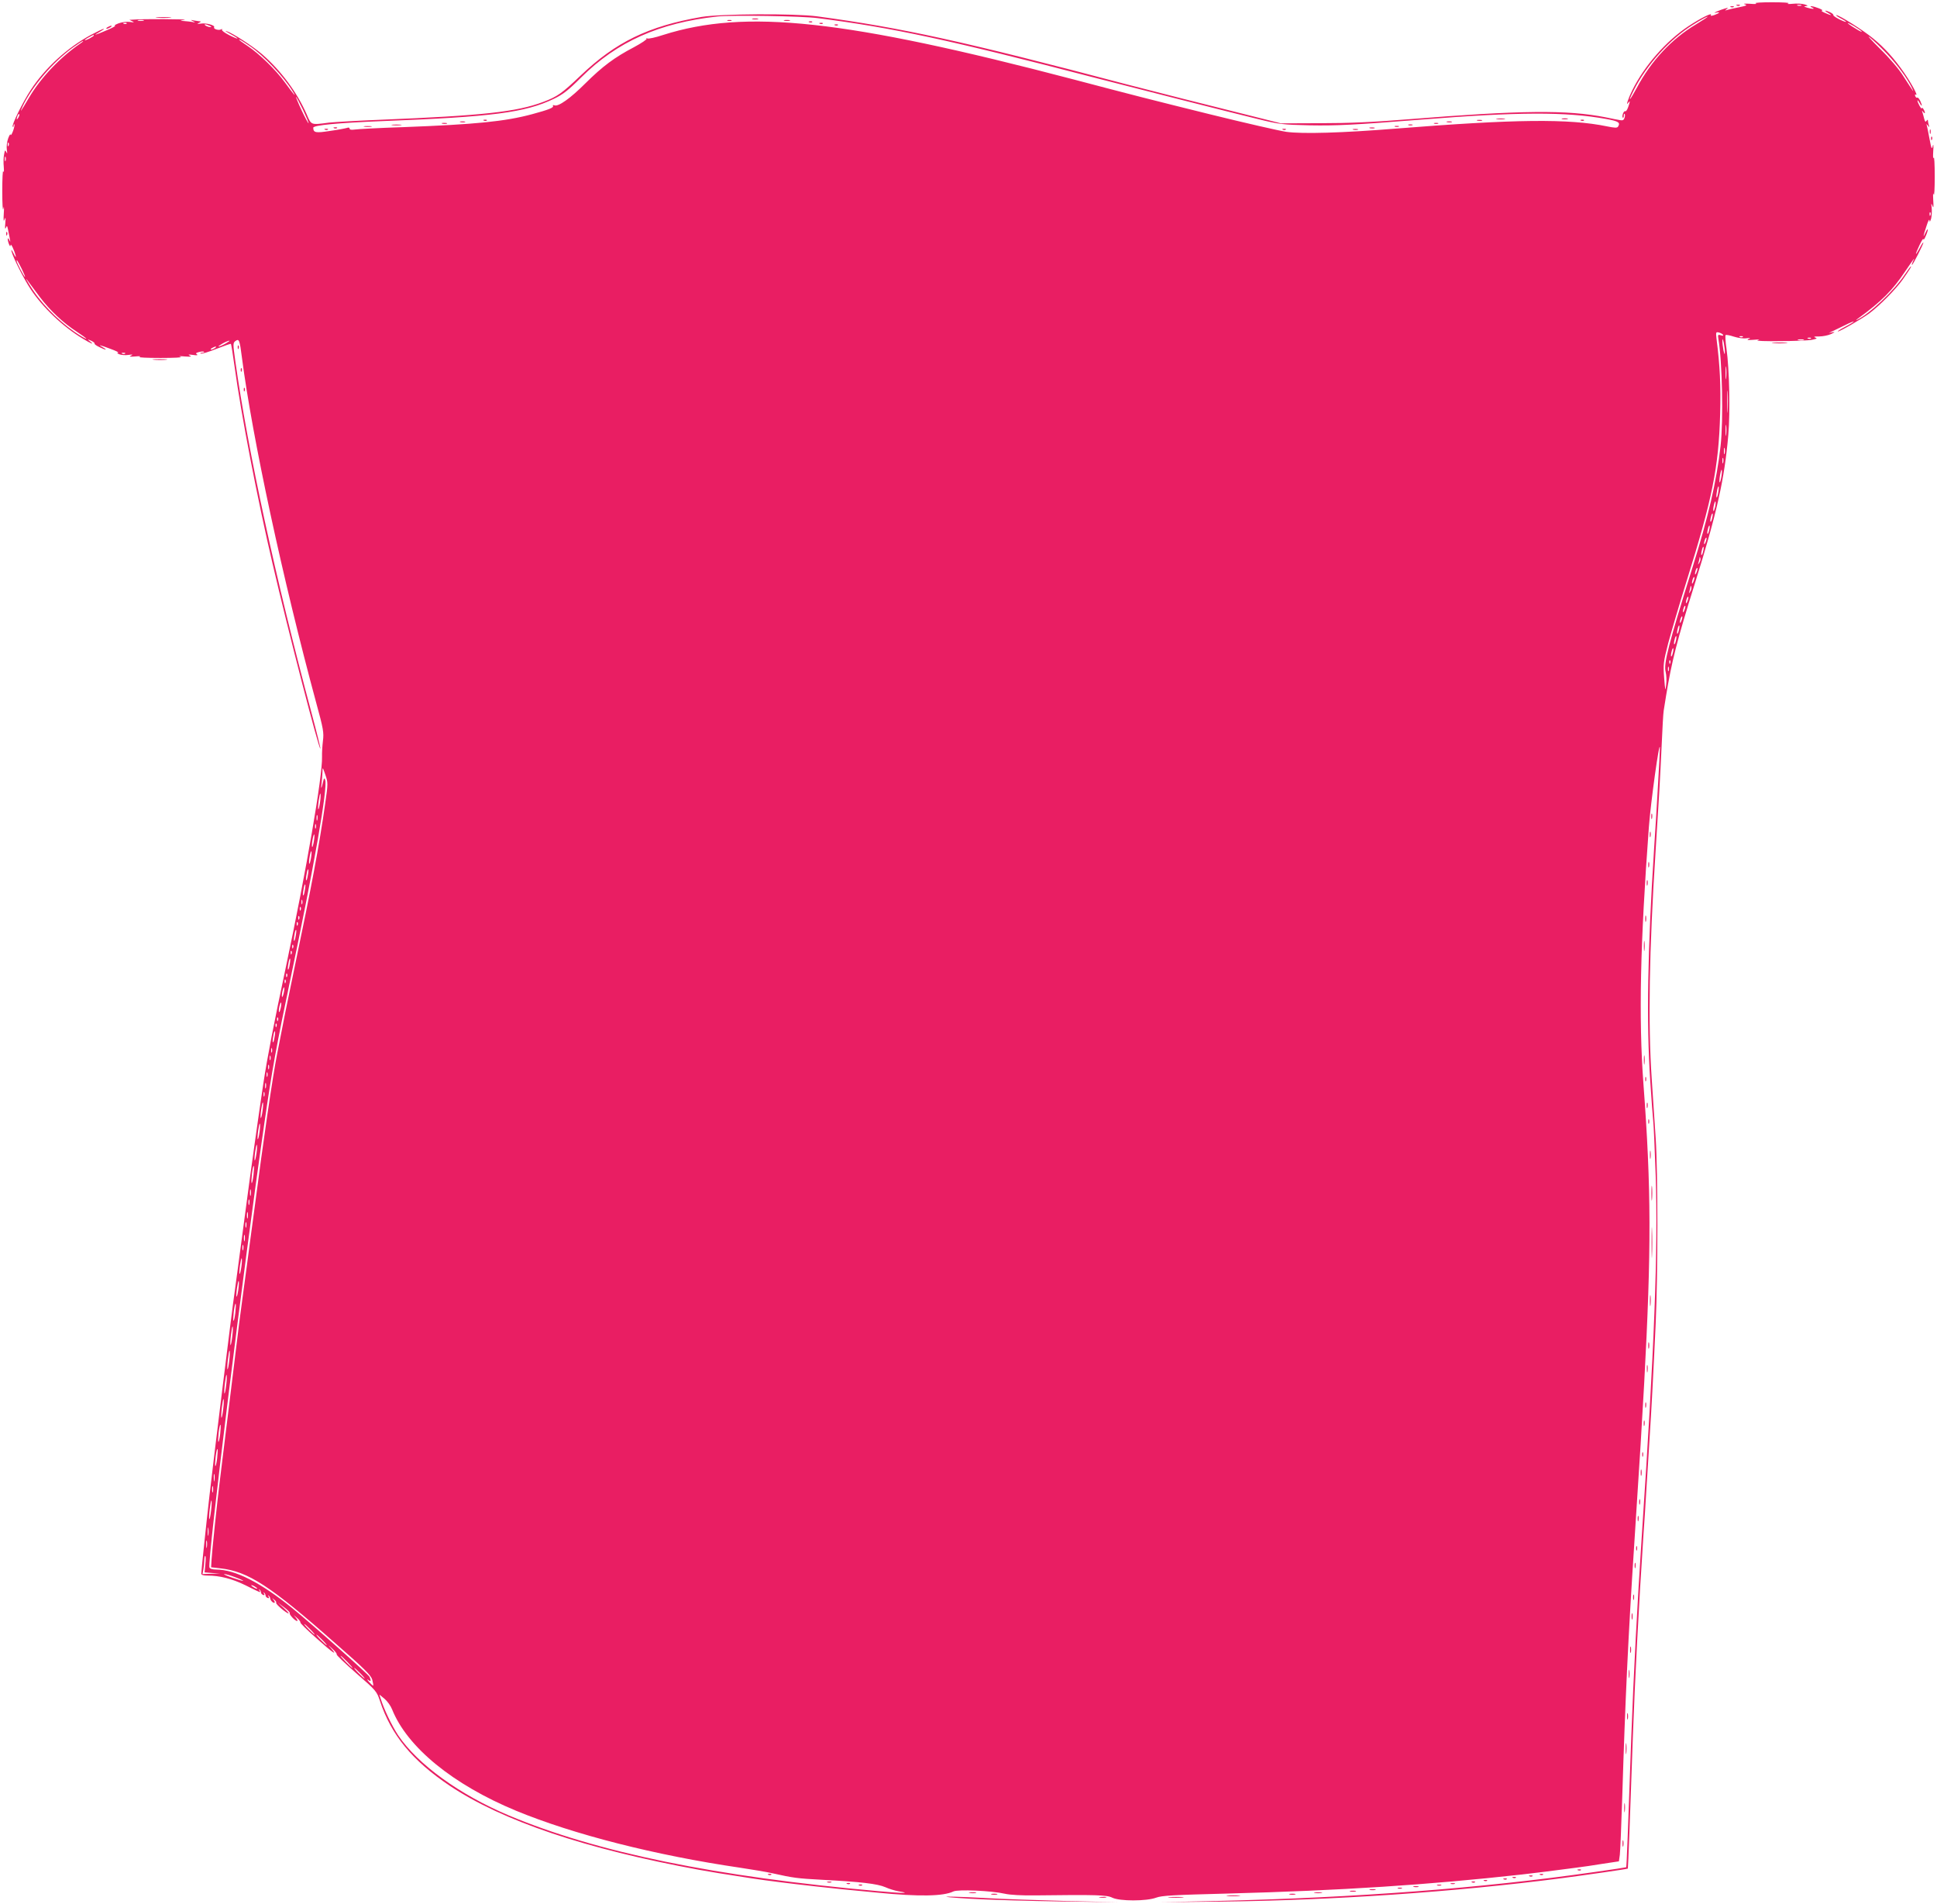 <?xml version="1.0" standalone="no"?>
<!DOCTYPE svg PUBLIC "-//W3C//DTD SVG 20010904//EN"
 "http://www.w3.org/TR/2001/REC-SVG-20010904/DTD/svg10.dtd">
<svg version="1.0" xmlns="http://www.w3.org/2000/svg"
 width="1280pt" height="1258pt" viewBox="0 0 1280 1258"
 preserveAspectRatio="xMidYMid meet">
<g transform="translate(0,1258) scale(0.1,-0.1)"
fill="#e91e63" stroke="none">
<path d="M11602 12558 c13 -4 -4 -6 -37 -3 -33 2 -49 1 -36 -3 20 -6 13 -10
-38 -20 -34 -7 -70 -15 -79 -18 -15 -5 -15 -4 -2 6 12 9 10 10 -10 4 -34 -9
-92 -35 -62 -28 33 8 27 -2 -8 -15 -20 -7 -29 -7 -24 0 11 19 -70 -22 -150
-75 -146 -97 -289 -260 -369 -421 -28 -56 -45 -110 -28 -85 14 19 14 11 0 -28
-6 -18 -15 -30 -19 -27 -10 6 -25 -34 -16 -42 3 -4 6 2 6 12 0 10 3 16 6 12 3
-3 3 -15 -1 -26 -4 -14 -12 -18 -28 -15 -12 2 -56 10 -97 19 -253 50 -555 47
-1290 -12 -243 -20 -406 -27 -595 -27 l-260 -1 -155 39 c-275 68 -772 194
-870 220 -1080 285 -1479 372 -2040 448 -150 20 -640 17 -765 -4 -351 -61
-565 -165 -798 -387 -124 -118 -153 -139 -249 -175 -173 -65 -399 -90 -1068
-117 -151 -6 -306 -15 -345 -19 -122 -16 -117 -18 -148 54 -64 146 -169 288
-294 397 -64 55 -198 142 -238 154 -11 3 1 -5 28 -20 65 -35 60 -41 -7 -8 -30
15 -52 31 -49 36 3 6 1 7 -6 3 -14 -9 -53 2 -46 14 8 13 -53 30 -88 24 -25 -3
-28 -2 -12 5 14 7 15 10 5 10 -8 1 -26 4 -40 6 -22 5 -23 4 -5 -5 18 -9 17
-10 -5 -5 -14 2 -38 5 -55 6 -29 2 -29 2 5 8 30 5 -287 7 -345 1 l-20 -1 20
-10 c15 -7 11 -8 -16 -4 -19 3 -53 -1 -75 -9 -21 -8 -32 -15 -24 -16 8 0 -16
-14 -55 -30 -79 -34 -96 -38 -45 -10 19 11 31 19 25 19 -5 1 -44 -18 -85 -40
-155 -84 -301 -217 -396 -362 -53 -80 -129 -235 -120 -244 3 -4 6 0 6 7 0 7 2
11 5 8 3 -2 -1 -22 -9 -44 -8 -21 -15 -32 -16 -24 -1 8 -8 -3 -16 -24 -8 -22
-12 -56 -9 -75 4 -25 3 -30 -3 -16 -8 16 -10 14 -15 -15 -4 -18 -5 -56 -2 -84
2 -28 1 -41 -3 -28 -4 13 -7 -46 -7 -130 0 -86 3 -138 7 -118 4 23 6 12 3 -30
-3 -47 -1 -58 5 -40 7 19 8 13 5 -25 -3 -31 -2 -43 4 -30 7 17 8 15 14 -12 18
-89 18 -89 8 -68 -12 26 -13 -2 -1 -30 6 -14 9 -15 10 -5 1 16 24 -31 34 -71
3 -13 -3 -6 -14 16 -12 24 -18 30 -14 15 10 -41 80 -180 126 -250 80 -121 214
-249 346 -328 55 -34 79 -42 46 -17 -18 14 -17 15 8 4 15 -7 25 -15 23 -19 -2
-4 12 -14 31 -23 42 -21 59 -22 24 -2 -36 20 -24 18 50 -10 36 -13 58 -24 50
-25 -9 -1 -5 -5 9 -11 13 -5 40 -7 60 -4 28 4 32 3 16 -5 -15 -7 -8 -8 30 -5
28 3 40 1 27 -3 -13 -4 50 -7 139 -7 90 0 150 3 133 7 -18 5 -8 6 26 3 40 -3
50 -2 35 5 -15 8 -10 9 20 5 25 -4 35 -2 27 3 -11 7 -7 11 13 16 15 4 30 5 33
1 3 -3 -3 -5 -14 -6 -10 0 -14 -3 -7 -5 7 -3 53 11 103 31 51 20 94 35 96 33
2 -3 13 -69 24 -149 43 -316 151 -876 251 -1303 104 -449 307 -1231 316 -1222
2 2 -23 104 -56 227 -240 894 -423 1740 -506 2333 -16 115 -16 120 1 133 24
17 28 7 43 -112 68 -525 269 -1460 491 -2280 47 -171 51 -196 44 -250 -4 -33
-7 -80 -6 -105 4 -125 -104 -754 -238 -1385 -81 -380 -124 -603 -150 -775 -30
-199 -85 -590 -119 -850 -50 -379 -60 -448 -71 -530 -13 -84 -145 -1153 -165
-1335 -21 -181 -55 -506 -55 -522 0 -9 15 -13 43 -13 79 0 161 -21 247 -63
109 -54 104 -52 95 -36 -5 8 -4 11 1 6 5 -5 9 -14 9 -19 0 -6 6 -13 14 -16 9
-3 11 0 6 9 -5 8 -4 11 1 6 5 -5 9 -14 9 -19 0 -6 6 -13 14 -16 9 -3 11 0 6 9
-5 8 -4 11 1 6 5 -5 9 -12 9 -15 0 -13 16 -32 27 -32 6 0 5 7 -3 18 -13 15
-12 16 3 3 10 -7 16 -17 13 -21 -5 -8 68 -70 82 -70 4 0 -10 16 -32 36 l-40
36 43 -32 c24 -18 40 -35 37 -38 -7 -7 35 -52 48 -52 6 0 2 10 -9 23 -17 20
-17 20 8 -2 15 -13 25 -27 23 -31 -2 -4 45 -50 105 -103 107 -96 146 -123 99
-69 -24 27 -23 27 8 -2 18 -16 30 -32 28 -37 -3 -4 56 -60 130 -125 131 -114
135 -119 156 -183 74 -224 213 -393 460 -559 348 -233 900 -419 1649 -556 76
-14 145 -25 345 -56 113 -17 249 -34 429 -54 116 -13 182 -20 406 -41 274 -27
434 -24 500 8 30 15 253 5 340 -15 34 -8 111 -12 200 -11 406 5 474 3 510 -15
48 -24 226 -24 290 0 37 14 116 18 465 27 761 20 1337 58 1951 126 122 14 167
20 359 45 39 5 118 16 177 26 l106 16 6 42 c3 22 10 194 16 381 20 648 39
1056 80 1682 41 633 48 747 65 1053 48 888 47 1285 -5 1980 -32 432 -21 929
36 1695 12 163 70 580 73 525 1 -17 -23 -438 -39 -675 -42 -651 -51 -1143 -25
-1526 8 -123 17 -244 20 -269 3 -25 10 -185 16 -357 16 -492 -8 -1128 -91
-2368 -30 -450 -56 -948 -70 -1335 -22 -633 -31 -864 -34 -867 -1 -1 -96 -16
-212 -32 -745 -107 -1567 -169 -2504 -191 l-365 -8 395 4 c741 8 1550 63 2255
154 153 20 439 61 442 64 2 1 16 374 33 866 14 388 39 869 70 1335 6 83 15
222 20 310 6 88 15 232 20 320 13 198 26 443 41 770 15 322 15 1000 0 1225 -6
96 -18 272 -26 390 -25 370 -17 850 25 1500 23 358 31 496 40 695 5 116 11
224 14 240 3 17 10 62 16 100 37 225 71 361 190 740 146 465 196 691 221 982
13 152 7 433 -12 569 -7 47 -9 87 -6 90 3 3 28 -1 54 -10 28 -9 64 -14 84 -11
27 4 30 3 14 -4 -15 -8 -6 -9 35 -6 34 3 44 2 26 -3 -41 -10 310 -7 359 3 32
7 36 9 20 15 -13 5 -5 8 25 7 25 0 61 7 80 16 26 12 28 16 10 12 l-25 -5 25
12 c14 6 51 25 83 40 31 16 57 26 57 23 0 -2 -26 -18 -57 -34 -32 -17 -53 -30
-48 -31 14 0 153 80 207 119 66 49 176 159 223 226 47 68 58 85 52 85 -2 0
-21 -26 -42 -57 -68 -103 -233 -259 -315 -297 -8 -4 -4 1 10 11 154 112 226
185 309 309 57 84 71 103 52 67 -6 -13 -9 -23 -6 -23 6 0 75 136 75 147 -1 5
-12 -12 -25 -37 -32 -59 -32 -46 0 22 14 29 25 46 25 38 1 -8 7 0 15 19 19 42
19 66 0 26 -19 -43 -18 -29 5 40 10 33 20 51 20 40 1 -14 4 -12 11 10 4 16 6
48 4 70 -4 33 -3 36 5 15 7 -19 8 -8 5 40 -2 38 -1 52 3 35 4 -16 7 37 7 118
0 82 -3 138 -7 125 -4 -13 -5 6 -3 42 3 38 1 53 -3 36 -6 -26 -9 -20 -21 44
-7 41 -16 81 -18 90 -4 13 -4 13 7 0 10 -13 11 -12 6 3 -3 10 -6 24 -6 30 0 8
-3 7 -9 -1 -6 -10 -10 -7 -15 11 -3 14 -9 33 -12 44 -5 15 -4 15 5 3 6 -8 11
-10 11 -5 0 14 -20 43 -20 30 -1 -13 -29 36 -29 50 0 6 6 -1 14 -15 17 -30 20
-21 4 14 -7 14 -15 23 -19 21 -5 -3 -11 2 -14 11 -3 9 -2 12 5 8 16 -10 -29
74 -78 145 -66 95 -130 166 -205 227 -66 55 -224 154 -243 154 -5 -1 7 -10 28
-21 52 -27 46 -33 -8 -7 -24 12 -42 25 -40 28 2 4 -7 12 -21 19 -35 16 -44 13
-14 -4 33 -19 21 -19 -21 0 -19 8 -27 15 -19 15 18 2 -48 28 -70 29 -9 0 -8
-4 5 -9 25 -11 -1 -11 -35 0 -21 7 -22 8 -5 10 15 1 12 4 -10 11 -16 5 -52 7
-80 4 -28 -3 -40 -1 -27 3 13 4 -36 7 -108 7 -72 0 -121 -3 -108 -7z m301 -15
c-7 -2 -19 -2 -25 0 -7 3 -2 5 12 5 14 0 19 -2 13 -5z m-6498 -83 c490 -62
871 -144 1835 -395 252 -65 889 -227 1070 -271 146 -36 166 -38 345 -42 176
-3 287 2 740 38 636 51 955 52 1218 4 84 -15 96 -24 79 -51 -6 -9 -23 -8 -72
2 -251 52 -610 48 -1400 -15 -348 -28 -614 -36 -720 -21 -47 7 -274 59 -505
116 -384 95 -521 130 -900 230 -1510 396 -2169 467 -2713 294 -51 -17 -98 -27
-105 -23 -6 4 -9 3 -4 -1 4 -5 -34 -30 -84 -57 -128 -67 -207 -126 -320 -238
-100 -100 -179 -156 -205 -146 -8 3 -13 2 -10 -3 8 -12 -29 -26 -136 -55 -181
-49 -378 -68 -853 -86 -160 -5 -305 -13 -322 -16 -21 -3 -33 -1 -33 7 0 6 -7
8 -17 4 -10 -3 -60 -13 -112 -20 -96 -15 -110 -12 -111 21 0 17 164 32 460 44
725 28 940 56 1130 147 60 29 95 56 180 141 238 237 517 361 900 403 96 10
560 3 665 -11z m5801 -42 c-159 -95 -295 -240 -390 -419 -49 -90 -63 -102 -20
-16 84 168 241 341 394 435 46 29 89 52 94 52 5 0 -30 -23 -78 -52z m-10258
25 c-10 -2 -26 -2 -35 0 -10 3 -2 5 17 5 19 0 27 -2 18 -5z m-111 -19 c-3 -3
-12 -4 -19 -1 -8 3 -5 6 6 6 11 1 17 -2 13 -5z m11465 -52 c7 -7 -12 1 -40 19
-29 17 -52 34 -52 36 0 7 81 -41 92 -55z m-10917 38 c13 -6 15 -9 5 -9 -8 0
-22 4 -30 9 -18 12 -2 12 25 0z m11082 -183 c72 -76 137 -165 167 -227 18 -39
13 -31 -58 79 -28 45 -91 119 -155 181 -58 58 -88 91 -65 73 22 -17 72 -65
111 -106z m-11847 118 c0 -2 -13 -11 -30 -20 -38 -19 -40 -11 -2 9 31 17 32
18 32 11z m1030 -69 c89 -60 225 -202 285 -301 28 -45 5 -19 -52 60 -62 85
-168 188 -245 240 -32 21 -58 40 -58 42 0 5 13 -2 70 -41z m-1120 16 c-134
-92 -260 -225 -338 -357 -56 -95 -66 -109 -41 -55 63 131 197 288 328 384 35
25 66 46 70 45 3 0 -5 -8 -19 -17z m1472 -437 c22 -47 39 -87 37 -89 -2 -2
-23 36 -46 85 -23 49 -39 89 -37 89 3 0 23 -38 46 -85z m-1881 -52 c-12 -20
-14 -14 -5 12 4 9 9 14 11 11 3 -2 0 -13 -6 -23z m-64 -185 c-3 -8 -6 -5 -6 6
-1 11 2 17 5 13 3 -3 4 -12 1 -19z m-20 -100 c-3 -7 -5 -2 -5 12 0 14 2 19 5
13 2 -7 2 -19 0 -25z m12720 -360 c-3 -8 -6 -5 -6 6 -1 11 2 17 5 13 3 -3 4
-12 1 -19z m-12613 -355 c14 -29 24 -53 21 -53 -5 0 -55 95 -55 106 0 12 6 2
34 -53z m119 -185 c67 -89 155 -172 245 -230 67 -44 86 -64 25 -27 -112 68
-237 187 -311 296 -41 61 -65 105 -35 63 10 -14 44 -59 76 -102z m11123 -250
c4 -6 -2 -8 -15 -3 -18 6 -20 3 -16 -22 26 -149 34 -539 15 -708 -26 -232 -81
-470 -186 -805 -159 -509 -192 -637 -177 -690 5 -20 7 -59 3 -86 -5 -44 -6
-40 -13 47 -7 91 -5 105 27 230 20 74 74 258 121 409 171 547 212 751 222
1105 5 189 -1 315 -24 497 -5 44 -4 46 16 41 12 -3 24 -10 27 -15z m131 -14
c-3 -3 -12 -4 -19 -1 -8 3 -5 6 6 6 11 1 17 -2 13 -5z m-119 -104 c0 -16 -3
-11 -9 15 -4 22 -8 51 -7 65 0 16 3 11 9 -15 4 -22 8 -51 7 -65z m569 94 c-3
-3 -12 -4 -19 -1 -8 3 -5 6 6 6 11 1 17 -2 13 -5z m-49 -11 c-10 -2 -26 -2
-35 0 -10 3 -2 5 17 5 19 0 27 -2 18 -5z m-10428 -23 c-19 -11 -39 -19 -45
-19 -5 0 6 8 25 19 19 11 40 19 45 19 6 0 -6 -8 -25 -19z m-70 -30 c-8 -5 -19
-10 -25 -10 -5 0 -3 5 5 10 8 5 20 10 25 10 6 0 3 -5 -5 -10z m-593 -36 c-3
-3 -12 -4 -19 -1 -8 3 -5 6 6 6 11 1 17 -2 13 -5z m10580 -161 c-2 -21 -4 -6
-4 32 0 39 2 55 4 38 2 -18 2 -50 0 -70z m10 -215 c-2 -35 -3 -9 -3 57 0 66 1
94 3 63 2 -32 2 -86 0 -120z m-10 -160 c-2 -18 -4 -6 -4 27 0 33 2 48 4 33 2
-15 2 -42 0 -60z m-10 -125 c-3 -10 -5 -2 -5 17 0 19 2 27 5 18 2 -10 2 -26 0
-35z m-10 -60 c-3 -10 -5 -4 -5 12 0 17 2 24 5 18 2 -7 2 -21 0 -30z m-12 -93
c-4 -23 -9 -39 -11 -37 -3 2 -2 23 2 46 4 23 9 40 11 37 3 -3 2 -23 -2 -46z
m-21 -104 c-3 -21 -8 -35 -11 -32 -2 2 -1 20 3 40 3 21 8 35 11 32 2 -2 1 -20
-3 -40z m-20 -95 c-4 -17 -9 -30 -11 -27 -3 2 -2 19 2 36 9 41 17 33 9 -9z
m-20 -75 c-3 -15 -8 -25 -11 -23 -2 3 -1 17 3 31 3 15 8 25 11 23 2 -3 1 -17
-3 -31z m-20 -80 c-3 -15 -8 -25 -11 -23 -2 3 -1 17 3 31 3 15 8 25 11 23 2
-3 1 -17 -3 -31z m-23 -77 c-5 -13 -10 -19 -10 -12 -1 15 10 45 15 40 3 -2 0
-15 -5 -28z m-17 -63 c-3 -15 -8 -25 -11 -23 -2 3 -1 17 3 31 3 15 8 25 11 23
2 -3 1 -17 -3 -31z m-24 -73 c-11 -17 -11 -17 -6 0 3 10 6 24 7 30 0 9 2 9 5
0 3 -7 0 -20 -6 -30z m-19 -64 c-5 -13 -10 -19 -10 -12 -1 15 10 45 15 40 3
-2 0 -15 -5 -28z m-20 -60 c-5 -13 -10 -19 -10 -12 -1 15 10 45 15 40 3 -2 0
-15 -5 -28z m-21 -66 c-11 -17 -11 -17 -6 0 3 10 6 24 7 30 0 9 2 9 5 0 3 -7
0 -20 -6 -30z m-19 -64 c-5 -13 -10 -19 -10 -12 -1 15 10 45 15 40 3 -2 0 -15
-5 -28z m-20 -60 c-5 -13 -10 -19 -10 -12 -1 15 10 45 15 40 3 -2 0 -15 -5
-28z m-20 -70 c-5 -13 -10 -19 -10 -12 -1 15 10 45 15 40 3 -2 0 -15 -5 -28z
m-17 -63 c-3 -15 -8 -25 -11 -23 -2 3 -1 17 3 31 3 15 8 25 11 23 2 -3 1 -17
-3 -31z m-20 -70 c-3 -15 -8 -25 -11 -23 -2 3 -1 17 3 31 3 15 8 25 11 23 2
-3 1 -17 -3 -31z m-20 -80 c-3 -15 -8 -25 -11 -23 -2 3 -1 17 3 31 3 15 8 25
11 23 2 -3 1 -17 -3 -31z m-17 -68 c-3 -8 -6 -5 -6 6 -1 11 2 17 5 13 3 -3 4
-12 1 -19z m-10 -50 c-3 -7 -5 -2 -5 12 0 14 2 19 5 13 2 -7 2 -19 0 -25z
m-8878 -877 c-40 -280 -90 -546 -199 -1066 -53 -253 -76 -368 -119 -590 -29
-147 -90 -562 -150 -1025 -23 -168 -45 -336 -50 -375 -5 -38 -15 -108 -21
-155 -6 -47 -15 -114 -20 -150 -5 -36 -16 -121 -24 -190 -18 -143 -101 -824
-116 -945 -15 -121 -49 -443 -52 -500 l-3 -50 60 -7 c184 -20 331 -115 763
-497 191 -167 233 -209 242 -239 5 -20 8 -37 6 -39 -1 -2 -13 9 -27 24 -13 15
-16 21 -6 14 18 -14 21 -8 9 20 -7 16 -381 349 -512 455 -209 169 -377 254
-502 254 -24 0 -41 5 -44 14 -15 38 225 1982 361 2921 53 370 81 521 175 970
153 727 247 1264 229 1311 -6 16 -8 15 -14 -11 -11 -49 -16 -53 -10 -10 3 22
5 56 6 75 0 34 1 33 19 -19 18 -52 18 -57 -1 -190z m-34 9 c-4 -28 -9 -49 -12
-47 -2 3 -1 28 3 56 4 28 9 50 11 47 3 -3 2 -28 -2 -56z m-18 -117 c-3 -10 -5
-4 -5 12 0 17 2 24 5 18 2 -7 2 -21 0 -30z m-10 -55 c-3 -7 -5 -2 -5 12 0 14
2 19 5 13 2 -7 2 -19 0 -25z m-13 -87 c-4 -23 -9 -40 -11 -37 -3 3 -2 23 2 46
4 23 9 39 11 37 3 -2 2 -23 -2 -46z m-19 -111 c-4 -23 -9 -39 -11 -37 -3 2 -2
23 2 46 4 23 9 40 11 37 3 -3 2 -23 -2 -46z m-21 -114 c-3 -21 -8 -35 -11 -32
-2 2 -1 20 3 40 3 21 8 35 11 32 2 -2 1 -20 -3 -40z m-20 -100 c-3 -21 -8 -35
-11 -32 -2 2 -1 20 3 40 3 21 8 35 11 32 2 -2 1 -20 -3 -40z m-17 -88 c-3 -7
-5 -2 -5 12 0 14 2 19 5 13 2 -7 2 -19 0 -25z m-10 -40 c-3 -8 -6 -5 -6 6 -1
11 2 17 5 13 3 -3 4 -12 1 -19z m-10 -60 c-3 -8 -6 -5 -6 6 -1 11 2 17 5 13 3
-3 4 -12 1 -19z m-10 -40 c-3 -8 -6 -5 -6 6 -1 11 2 17 5 13 3 -3 4 -12 1 -19z
m-13 -72 c-3 -21 -8 -35 -11 -32 -2 2 -1 20 3 40 3 21 8 35 11 32 2 -2 1 -20
-3 -40z m-17 -78 c-3 -8 -6 -5 -6 6 -1 11 2 17 5 13 3 -3 4 -12 1 -19z m-10
-40 c-3 -8 -6 -5 -6 6 -1 11 2 17 5 13 3 -3 4 -12 1 -19z m-13 -72 c-3 -21 -8
-35 -11 -32 -2 2 -1 20 3 40 3 21 8 35 11 32 2 -2 1 -20 -3 -40z m-17 -78 c-3
-8 -6 -5 -6 6 -1 11 2 17 5 13 3 -3 4 -12 1 -19z m-10 -40 c-3 -8 -6 -5 -6 6
-1 11 2 17 5 13 3 -3 4 -12 1 -19z m-12 -68 c-9 -41 -17 -33 -9 9 4 17 9 30
11 27 3 -2 2 -19 -2 -36z m-20 -100 c-9 -41 -17 -33 -9 9 4 17 9 30 11 27 3
-2 2 -19 -2 -36z m-18 -82 c-3 -8 -6 -5 -6 6 -1 11 2 17 5 13 3 -3 4 -12 1
-19z m-10 -40 c-3 -8 -6 -5 -6 6 -1 11 2 17 5 13 3 -3 4 -12 1 -19z m-13 -72
c-3 -21 -8 -35 -11 -32 -2 2 -1 20 3 40 3 21 8 35 11 32 2 -2 1 -20 -3 -40z
m-17 -98 c-3 -7 -5 -2 -5 12 0 14 2 19 5 13 2 -7 2 -19 0 -25z m-10 -50 c-3
-7 -5 -2 -5 12 0 14 2 19 5 13 2 -7 2 -19 0 -25z m-10 -60 c-3 -7 -5 -2 -5 12
0 14 2 19 5 13 2 -7 2 -19 0 -25z m-10 -50 c-3 -7 -5 -2 -5 12 0 14 2 19 5 13
2 -7 2 -19 0 -25z m-10 -75 c-3 -10 -5 -4 -5 12 0 17 2 24 5 18 2 -7 2 -21 0
-30z m-10 -55 c-3 -7 -5 -2 -5 12 0 14 2 19 5 13 2 -7 2 -19 0 -25z m-12 -98
c-4 -28 -9 -49 -12 -47 -2 3 -1 28 3 56 4 28 9 50 11 47 3 -3 2 -28 -2 -56z
m-20 -140 c-4 -28 -9 -49 -12 -47 -2 3 -1 28 3 56 4 28 9 50 11 47 3 -3 2 -28
-2 -56z m-20 -140 c-4 -28 -9 -49 -12 -47 -2 3 -1 28 3 56 4 28 9 50 11 47 3
-3 2 -28 -2 -56z m-20 -145 c-4 -31 -9 -54 -12 -51 -3 2 -1 30 2 61 4 31 9 54
12 51 3 -2 1 -30 -2 -61z m-18 -132 c-3 -10 -5 -2 -5 17 0 19 2 27 5 18 2 -10
2 -26 0 -35z m-10 -60 c-3 -10 -5 -4 -5 12 0 17 2 24 5 18 2 -7 2 -21 0 -30z
m-10 -90 c-3 -10 -5 -2 -5 17 0 19 2 27 5 18 2 -10 2 -26 0 -35z m-10 -60 c-3
-10 -5 -4 -5 12 0 17 2 24 5 18 2 -7 2 -21 0 -30z m-10 -90 c-3 -10 -5 -2 -5
17 0 19 2 27 5 18 2 -10 2 -26 0 -35z m-10 -60 c-3 -10 -5 -4 -5 12 0 17 2 24
5 18 2 -7 2 -21 0 -30z m-12 -113 c-4 -28 -9 -49 -12 -47 -2 3 -1 28 3 56 4
28 9 50 11 47 3 -3 2 -28 -2 -56z m-20 -150 c-4 -28 -9 -49 -12 -47 -2 3 -1
28 3 56 4 28 9 50 11 47 3 -3 2 -28 -2 -56z m-20 -155 c-4 -31 -9 -54 -12 -51
-3 2 -1 30 2 61 4 31 9 54 12 51 3 -2 1 -30 -2 -61z m-20 -155 c-4 -34 -9 -59
-12 -57 -2 3 -1 33 3 66 4 34 9 60 11 57 3 -3 2 -32 -2 -66z m-20 -160 c-4
-34 -9 -59 -12 -57 -2 3 -1 33 3 66 4 34 9 60 11 57 3 -3 2 -32 -2 -66z m-20
-160 c-4 -34 -9 -59 -12 -57 -2 3 -1 33 3 66 4 34 9 60 11 57 3 -3 2 -32 -2
-66z m-20 -160 c-4 -34 -9 -59 -12 -57 -2 3 -1 33 3 66 4 34 9 60 11 57 3 -3
2 -32 -2 -66z m-20 -165 c-4 -31 -9 -54 -12 -51 -3 2 -1 30 2 61 4 31 9 54 12
51 3 -2 1 -30 -2 -61z m-20 -160 c-4 -31 -9 -54 -12 -51 -3 2 -1 30 2 61 4 31
9 54 12 51 3 -2 1 -30 -2 -61z m-18 -147 c-2 -13 -4 -5 -4 17 -1 22 1 32 4 23
2 -10 2 -28 0 -40z m-10 -75 c-3 -10 -5 -2 -5 17 0 19 2 27 5 18 2 -10 2 -26
0 -35z m-12 -123 c-4 -34 -9 -59 -12 -57 -2 3 -1 33 3 66 4 34 9 60 11 57 3
-3 2 -32 -2 -66z m-18 -162 c-2 -13 -4 -3 -4 22 0 25 2 35 4 23 2 -13 2 -33 0
-45z m-10 -80 c-2 -13 -4 -5 -4 17 -1 22 1 32 4 23 2 -10 2 -28 0 -40z m-10
-113 l-5 -54 51 -4 52 -3 -59 -2 -58 -2 6 31 c3 17 6 44 6 60 0 16 3 29 6 29
4 0 4 -25 1 -55z m198 -86 c79 -30 64 -32 -20 -3 -38 13 -62 24 -53 24 10 0
42 -9 73 -21z m145 -75 c0 -2 -9 0 -20 6 -11 6 -20 13 -20 16 0 2 9 0 20 -6
11 -6 20 -13 20 -16z m350 -269 c19 -19 32 -35 29 -35 -3 0 -20 16 -39 35 -19
19 -32 35 -29 35 3 0 20 -16 39 -35z m80 -70 c19 -19 32 -35 29 -35 -3 0 -20
16 -39 35 -19 19 -32 35 -29 35 3 0 20 -16 39 -35z m165 -145 c21 -22 37 -40
34 -40 -3 0 -23 18 -44 40 -21 22 -37 40 -34 40 3 0 23 -18 44 -40z m85 -75
c19 -19 32 -35 29 -35 -3 0 -20 16 -39 35 -19 19 -32 35 -29 35 3 0 20 -16 39
-35z m211 -239 c100 -250 402 -497 820 -670 381 -157 920 -294 1479 -376 80
-12 177 -28 215 -37 140 -31 163 -34 330 -43 249 -13 364 -26 416 -49 24 -11
64 -23 87 -27 89 -14 29 -14 -134 1 -1078 96 -1858 256 -2441 500 -325 137
-603 338 -732 530 -42 64 -95 174 -116 244 l-8 25 34 -28 c19 -16 41 -47 50
-70z"/>
<path d="M4973 12453 c9 -2 25 -2 35 0 9 3 1 5 -18 5 -19 0 -27 -2 -17 -5z"/>
<path d="M4808 12443 c6 -2 18 -2 25 0 6 3 1 5 -13 5 -14 0 -19 -2 -12 -5z"/>
<path d="M5183 12443 c9 -2 25 -2 35 0 9 3 1 5 -18 5 -19 0 -27 -2 -17 -5z"/>
<path d="M5348 12433 c7 -3 16 -2 19 1 4 3 -2 6 -13 5 -11 0 -14 -3 -6 -6z"/>
<path d="M5418 12423 c7 -3 16 -2 19 1 4 3 -2 6 -13 5 -11 0 -14 -3 -6 -6z"/>
<path d="M5518 12413 c7 -3 16 -2 19 1 4 3 -2 6 -13 5 -11 0 -14 -3 -6 -6z"/>
<path d="M9893 11793 c15 -2 37 -2 50 0 12 2 0 4 -28 4 -27 0 -38 -2 -22 -4z"/>
<path d="M10323 11793 c9 -2 25 -2 35 0 9 3 1 5 -18 5 -19 0 -27 -2 -17 -5z"/>
<path d="M3198 11783 c7 -3 16 -2 19 1 4 3 -2 6 -13 5 -11 0 -14 -3 -6 -6z"/>
<path d="M9763 11783 c9 -2 23 -2 30 0 6 3 -1 5 -18 5 -16 0 -22 -2 -12 -5z"/>
<path d="M10448 11783 c7 -3 16 -2 19 1 4 3 -2 6 -13 5 -11 0 -14 -3 -6 -6z"/>
<path d="M3043 11773 c9 -2 23 -2 30 0 6 3 -1 5 -18 5 -16 0 -22 -2 -12 -5z"/>
<path d="M9563 11773 c9 -2 23 -2 30 0 6 3 -1 5 -18 5 -16 0 -22 -2 -12 -5z"/>
<path d="M2923 11763 c9 -2 23 -2 30 0 6 3 -1 5 -18 5 -16 0 -22 -2 -12 -5z"/>
<path d="M9478 11763 c6 -2 18 -2 25 0 6 3 1 5 -13 5 -14 0 -19 -2 -12 -5z"/>
<path d="M2593 11753 c15 -2 39 -2 55 0 15 2 2 4 -28 4 -30 0 -43 -2 -27 -4z"/>
<path d="M9308 11753 c6 -2 18 -2 25 0 6 3 1 5 -13 5 -14 0 -19 -2 -12 -5z"/>
<path d="M2408 11743 c12 -2 32 -2 45 0 12 2 2 4 -23 4 -25 0 -35 -2 -22 -4z"/>
<path d="M9218 11743 c6 -2 18 -2 25 0 6 3 1 5 -13 5 -14 0 -19 -2 -12 -5z"/>
<path d="M2208 11733 c7 -3 16 -2 19 1 4 3 -2 6 -13 5 -11 0 -14 -3 -6 -6z"/>
<path d="M9053 11733 c9 -2 23 -2 30 0 6 3 -1 5 -18 5 -16 0 -22 -2 -12 -5z"/>
<path d="M2148 11723 c7 -3 16 -2 19 1 4 3 -2 6 -13 5 -11 0 -14 -3 -6 -6z"/>
<path d="M8478 11723 c7 -3 16 -2 19 1 4 3 -2 6 -13 5 -11 0 -14 -3 -6 -6z"/>
<path d="M8943 11723 c9 -2 23 -2 30 0 6 3 -1 5 -18 5 -16 0 -22 -2 -12 -5z"/>
<path d="M5078 193 c7 -3 16 -2 19 1 4 3 -2 6 -13 5 -11 0 -14 -3 -6 -6z"/>
<path d="M5468 143 c6 -2 18 -2 25 0 6 3 1 5 -13 5 -14 0 -19 -2 -12 -5z"/>
<path d="M5598 133 c7 -3 16 -2 19 1 4 3 -2 6 -13 5 -11 0 -14 -3 -6 -6z"/>
<path d="M5678 123 c7 -3 16 -2 19 1 4 3 -2 6 -13 5 -11 0 -14 -3 -6 -6z"/>
<path d="M11478 12543 c7 -3 16 -2 19 1 4 3 -2 6 -13 5 -11 0 -14 -3 -6 -6z"/>
<path d="M11438 12533 c7 -3 16 -2 19 1 4 3 -2 6 -13 5 -11 0 -14 -3 -6 -6z"/>
<path d="M1038 12463 c23 -2 61 -2 85 0 23 2 4 4 -43 4 -47 0 -66 -2 -42 -4z"/>
<path d="M710 12400 c-8 -5 -10 -10 -5 -10 6 0 17 5 25 10 8 5 11 10 5 10 -5
0 -17 -5 -25 -10z"/>
<path d="M12752 11710 c0 -14 2 -19 5 -12 2 6 2 18 0 25 -3 6 -5 1 -5 -13z"/>
<path d="M12761 11664 c0 -11 3 -14 6 -6 3 7 2 16 -1 19 -3 4 -6 -2 -5 -13z"/>
<path d="M41 11034 c0 -11 3 -14 6 -6 3 7 2 16 -1 19 -3 4 -6 -2 -5 -13z"/>
<path d="M11718 10313 c23 -2 61 -2 85 0 23 2 4 4 -43 4 -47 0 -66 -2 -42 -4z"/>
<path d="M1571 10284 c0 -11 3 -14 6 -6 3 7 2 16 -1 19 -3 4 -6 -2 -5 -13z"/>
<path d="M1018 10203 c23 -2 59 -2 80 0 20 2 1 4 -43 4 -44 0 -61 -2 -37 -4z"/>
<path d="M1591 10134 c0 -11 3 -14 6 -6 3 7 2 16 -1 19 -3 4 -6 -2 -5 -13z"/>
<path d="M1611 10004 c0 -11 3 -14 6 -6 3 7 2 16 -1 19 -3 4 -6 -2 -5 -13z"/>
<path d="M10912 7185 c0 -16 2 -22 5 -12 2 9 2 23 0 30 -3 6 -5 -1 -5 -18z"/>
<path d="M10902 7065 c0 -16 2 -22 5 -12 2 9 2 23 0 30 -3 6 -5 -1 -5 -18z"/>
<path d="M10892 6865 c0 -16 2 -22 5 -12 2 9 2 23 0 30 -3 6 -5 -1 -5 -18z"/>
<path d="M10882 6745 c0 -16 2 -22 5 -12 2 9 2 23 0 30 -3 6 -5 -1 -5 -18z"/>
<path d="M10872 6510 c0 -19 2 -27 5 -17 2 9 2 25 0 35 -3 9 -5 1 -5 -18z"/>
<path d="M10863 6330 c0 -30 2 -43 4 -27 2 15 2 39 0 55 -2 15 -4 2 -4 -28z"/>
<path d="M10863 5575 c0 -27 2 -38 4 -22 2 15 2 37 0 50 -2 12 -4 0 -4 -28z"/>
<path d="M10872 5450 c0 -14 2 -19 5 -12 2 6 2 18 0 25 -3 6 -5 1 -5 -13z"/>
<path d="M10882 5275 c0 -16 2 -22 5 -12 2 9 2 23 0 30 -3 6 -5 -1 -5 -18z"/>
<path d="M10892 5170 c0 -14 2 -19 5 -12 2 6 2 18 0 25 -3 6 -5 1 -5 -13z"/>
<path d="M10903 4950 c0 -25 2 -35 4 -22 2 12 2 32 0 45 -2 12 -4 2 -4 -23z"/>
<path d="M10913 4695 c0 -44 2 -61 4 -37 2 23 2 59 0 80 -2 20 -4 1 -4 -43z"/>
<path d="M10914 4370 c0 -91 2 -128 3 -82 2 45 2 119 0 165 -1 45 -3 8 -3 -83z"/>
<path d="M10903 3985 c0 -33 2 -45 4 -27 2 18 2 45 0 60 -2 15 -4 0 -4 -33z"/>
<path d="M10892 3690 c0 -19 2 -27 5 -17 2 9 2 25 0 35 -3 9 -5 1 -5 -18z"/>
<path d="M10883 3535 c0 -22 2 -30 4 -17 2 12 2 30 0 40 -3 9 -5 -1 -4 -23z"/>
<path d="M10872 3295 c0 -16 2 -22 5 -12 2 9 2 23 0 30 -3 6 -5 -1 -5 -18z"/>
<path d="M10862 3175 c0 -16 2 -22 5 -12 2 9 2 23 0 30 -3 6 -5 -1 -5 -18z"/>
<path d="M10852 2970 c0 -14 2 -19 5 -12 2 6 2 18 0 25 -3 6 -5 1 -5 -13z"/>
<path d="M10842 2850 c0 -19 2 -27 5 -17 2 9 2 25 0 35 -3 9 -5 1 -5 -18z"/>
<path d="M10832 2655 c0 -16 2 -22 5 -12 2 9 2 23 0 30 -3 6 -5 -1 -5 -18z"/>
<path d="M10822 2545 c0 -16 2 -22 5 -12 2 9 2 23 0 30 -3 6 -5 -1 -5 -18z"/>
<path d="M10812 2350 c0 -14 2 -19 5 -12 2 6 2 18 0 25 -3 6 -5 1 -5 -13z"/>
<path d="M10802 2235 c0 -16 2 -22 5 -12 2 9 2 23 0 30 -3 6 -5 -1 -5 -18z"/>
<path d="M10792 2025 c0 -16 2 -22 5 -12 2 9 2 23 0 30 -3 6 -5 -1 -5 -18z"/>
<path d="M10782 1900 c0 -19 2 -27 5 -17 2 9 2 25 0 35 -3 9 -5 1 -5 -18z"/>
<path d="M10772 1680 c0 -19 2 -27 5 -17 2 9 2 25 0 35 -3 9 -5 1 -5 -18z"/>
<path d="M10763 1520 c0 -25 2 -35 4 -22 2 12 2 32 0 45 -2 12 -4 2 -4 -23z"/>
<path d="M10752 1240 c0 -19 2 -27 5 -17 2 9 2 25 0 35 -3 9 -5 1 -5 -18z"/>
<path d="M10743 1025 c0 -33 2 -45 4 -27 2 18 2 45 0 60 -2 15 -4 0 -4 -33z"/>
<path d="M10733 635 c0 -27 2 -38 4 -22 2 15 2 37 0 50 -2 12 -4 0 -4 -28z"/>
<path d="M10722 400 c0 -19 2 -27 5 -17 2 9 2 25 0 35 -3 9 -5 1 -5 -18z"/>
<path d="M10428 223 c7 -3 16 -2 19 1 4 3 -2 6 -13 5 -11 0 -14 -3 -6 -6z"/>
<path d="M10178 193 c7 -3 16 -2 19 1 4 3 -2 6 -13 5 -11 0 -14 -3 -6 -6z"/>
<path d="M10108 183 c7 -3 16 -2 19 1 4 3 -2 6 -13 5 -11 0 -14 -3 -6 -6z"/>
<path d="M9998 173 c7 -3 16 -2 19 1 4 3 -2 6 -13 5 -11 0 -14 -3 -6 -6z"/>
<path d="M9938 163 c7 -3 16 -2 19 1 4 3 -2 6 -13 5 -11 0 -14 -3 -6 -6z"/>
<path d="M9808 153 c7 -3 16 -2 19 1 4 3 -2 6 -13 5 -11 0 -14 -3 -6 -6z"/>
<path d="M9728 143 c7 -3 16 -2 19 1 4 3 -2 6 -13 5 -11 0 -14 -3 -6 -6z"/>
<path d="M9588 133 c6 -2 18 -2 25 0 6 3 1 5 -13 5 -14 0 -19 -2 -12 -5z"/>
<path d="M9498 123 c6 -2 18 -2 25 0 6 3 1 5 -13 5 -14 0 -19 -2 -12 -5z"/>
<path d="M9343 113 c9 -2 23 -2 30 0 6 3 -1 5 -18 5 -16 0 -22 -2 -12 -5z"/>
<path d="M9238 103 c6 -2 18 -2 25 0 6 3 1 5 -13 5 -14 0 -19 -2 -12 -5z"/>
<path d="M9053 93 c9 -2 25 -2 35 0 9 3 1 5 -18 5 -19 0 -27 -2 -17 -5z"/>
<path d="M8923 83 c9 -2 25 -2 35 0 9 3 1 5 -18 5 -19 0 -27 -2 -17 -5z"/>
<path d="M6408 73 c12 -2 30 -2 40 0 9 3 -1 5 -23 4 -22 0 -30 -2 -17 -4z"/>
<path d="M8688 73 c12 -2 32 -2 45 0 12 2 2 4 -23 4 -25 0 -35 -2 -22 -4z"/>
<path d="M6553 63 c9 -2 25 -2 35 0 9 3 1 5 -18 5 -19 0 -27 -2 -17 -5z"/>
<path d="M8523 63 c9 -2 25 -2 35 0 9 3 1 5 -18 5 -19 0 -27 -2 -17 -5z"/>
<path d="M8113 53 c20 -2 54 -2 75 0 20 2 3 4 -38 4 -41 0 -58 -2 -37 -4z"/>
<path d="M6410 35 c118 -7 388 -15 600 -18 l385 -5 -345 8 c-190 5 -428 13
-530 19 -102 6 -217 10 -255 10 -39 -1 27 -7 145 -14z"/>
<path d="M7268 43 c12 -2 30 -2 40 0 9 3 -1 5 -23 4 -22 0 -30 -2 -17 -4z"/>
<path d="M7728 43 c23 -2 61 -2 85 0 23 2 4 4 -43 4 -47 0 -66 -2 -42 -4z"/>
</g>
</svg>
